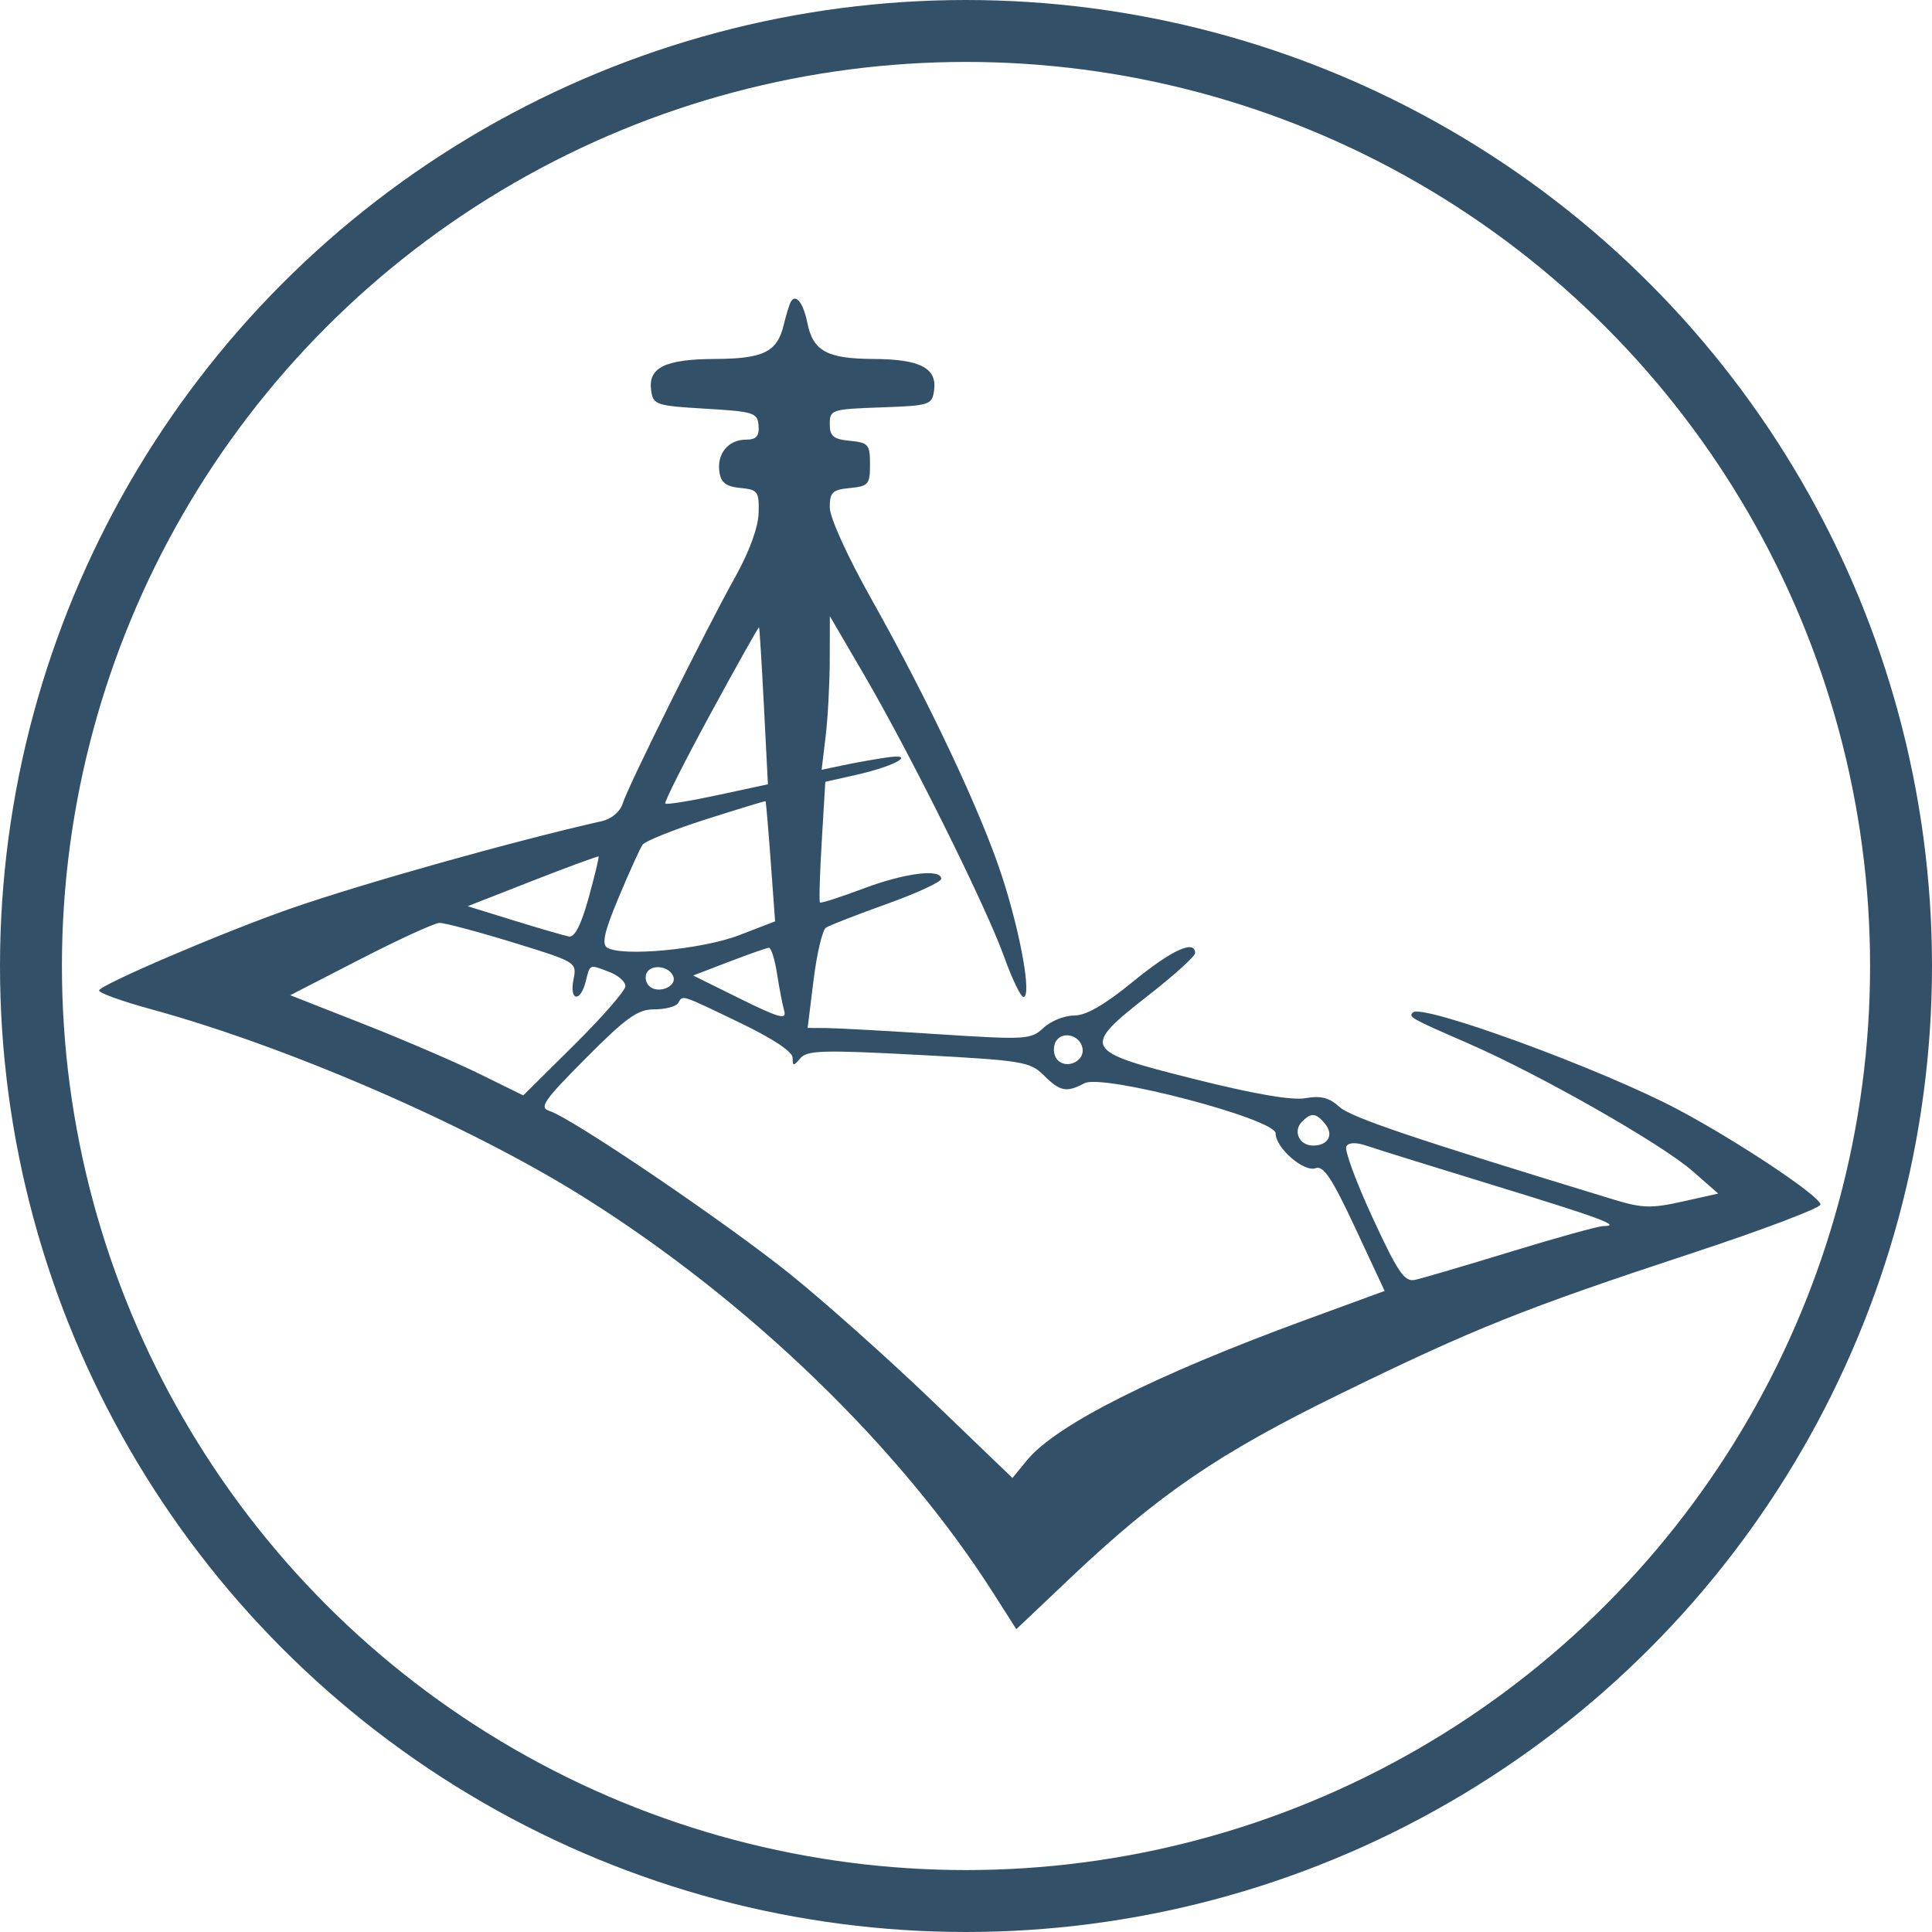 <?xml version="1.0" encoding="UTF-8"?> <svg xmlns="http://www.w3.org/2000/svg" width="312" height="312" viewBox="0 0 312 312" fill="none"><circle cx="156" cy="156" r="151" stroke="#325168" stroke-width="10"></circle><path fill-rule="evenodd" clip-rule="evenodd" d="M127.707 48.734C127.47 49.155 126.959 50.822 126.572 52.438C125.515 56.846 123.329 57.933 115.441 57.968C107.389 58.004 104.634 59.367 105.155 63.056C105.483 65.38 105.914 65.525 113.921 66C121.776 66.466 122.353 66.651 122.504 68.75C122.626 70.454 122.129 71 120.455 71C117.618 71 115.757 73.258 116.173 76.195C116.421 77.943 117.237 78.572 119.553 78.799C122.378 79.075 122.599 79.376 122.513 82.828C122.455 85.113 121.02 89.066 118.81 93.029C113.964 101.717 101.429 126.939 100.561 129.748C100.15 131.079 98.772 132.244 97.183 132.605C82.667 135.901 58.867 142.586 47 146.701C36.336 150.399 16 159.096 16 159.959C16 160.359 19.713 161.699 24.25 162.938C46.555 169.025 75.987 181.818 94.5 193.473C121.125 210.234 145.463 233.796 160.431 257.3L164.125 263.099L172.813 254.865C187.148 241.277 196.826 234.675 216.5 225.064C238.066 214.528 246.069 211.328 273.25 202.373C284.663 198.613 293.996 195.078 293.992 194.518C293.982 193.205 280.654 184.319 271 179.189C258.721 172.664 229.649 162.018 228.164 163.502C227.426 164.241 227.768 164.433 237 168.452C248.591 173.497 268.3 184.71 273.339 189.125L277.476 192.75L271.694 194.044C266.718 195.158 265.188 195.117 260.706 193.751C228.241 183.853 218.174 180.453 216.306 178.753C214.661 177.256 213.285 176.904 210.806 177.346C208.626 177.734 202.478 176.673 192.75 174.227C174.767 169.707 174.54 169.279 185.546 160.668C189.646 157.461 193 154.423 193 153.918C193 151.681 189.216 153.415 183 158.5C178.378 162.281 175.395 164 173.453 164C171.9 164 169.676 164.895 168.512 165.989C166.493 167.886 165.706 167.933 151.448 167.009C143.226 166.477 135.133 166.032 133.462 166.021L130.425 166L131.385 158.25C131.914 153.988 132.812 150.191 133.381 149.812C133.95 149.434 138.372 147.71 143.208 145.98C148.044 144.25 152 142.422 152 141.917C152 140.231 146.114 140.974 139.369 143.513C135.697 144.895 132.567 145.9 132.413 145.746C132.259 145.592 132.39 141.144 132.706 135.861L133.279 126.256L138.389 125.103C144.725 123.674 148.241 121.576 143 122.353C141.075 122.638 137.966 123.196 136.092 123.592L132.684 124.313L133.333 118.907C133.691 115.933 133.989 110.35 133.998 106.5L134.013 99.5L139.556 109C147.03 121.808 159.248 146.405 162.135 154.456C163.426 158.055 164.839 161 165.276 161C166.638 161 164.852 150.892 161.852 141.627C158.498 131.271 150.089 113.414 140.664 96.635C136.822 89.795 134 83.576 134 81.949C134 79.496 134.425 79.086 137.25 78.813C140.238 78.525 140.5 78.218 140.5 75C140.5 71.782 140.238 71.475 137.25 71.187C134.575 70.929 134 70.45 134 68.477C134 66.166 134.293 66.071 142.25 65.79C150.144 65.513 150.515 65.395 150.845 63.056C151.355 59.44 148.594 58.005 141.059 57.968C133.551 57.932 131.289 56.694 130.374 52.121C129.733 48.913 128.492 47.338 127.707 48.734ZM114.75 115.25C110.523 123.031 107.231 129.565 107.435 129.769C107.639 129.972 111.453 129.356 115.91 128.398L124.013 126.657L123.368 114.078C123.014 107.16 122.659 101.41 122.579 101.301C122.5 101.192 118.977 107.469 114.75 115.25ZM114 132.314C108.775 133.983 104.167 135.833 103.761 136.424C103.354 137.016 101.628 140.824 99.925 144.888C97.6 150.434 97.135 152.465 98.059 153.037C100.48 154.533 113.401 153.318 119.336 151.036L125.171 148.792L124.466 139.146C124.078 133.841 123.702 129.45 123.631 129.39C123.559 129.329 119.225 130.645 114 132.314ZM85.994 142.242L75.516 146.345L83.008 148.66C87.129 149.933 91.121 151.093 91.879 151.237C92.8 151.413 93.854 149.345 95.054 145.008C96.042 141.438 96.765 138.431 96.661 138.328C96.557 138.224 91.757 139.985 85.994 142.242ZM58.185 154.898L46.871 160.716L58.685 165.362C65.183 167.918 73.65 171.56 77.5 173.455L84.5 176.9L92.75 168.722C97.287 164.224 101 159.961 101 159.247C101 158.534 99.846 157.512 98.435 156.975C95.097 155.706 95.312 155.621 94.589 158.5C93.723 161.952 91.917 161.665 92.613 158.186C93.172 155.39 93.105 155.35 82.801 152.186C77.094 150.434 71.767 149.018 70.963 149.04C70.158 149.062 64.408 151.698 58.185 154.898ZM117.721 155.318L111.943 157.533L119.548 161.296C125.732 164.356 127.06 164.727 126.65 163.28C126.373 162.301 125.849 159.588 125.485 157.25C125.122 154.912 124.526 153.023 124.162 153.052C123.798 153.08 120.9 154.1 117.721 155.318ZM104.48 157.032C104.092 157.66 104.245 158.645 104.82 159.22C106.164 160.564 109.297 159.392 108.75 157.749C108.194 156.078 105.364 155.602 104.48 157.032ZM109.5 162C109.16 162.55 107.435 163 105.668 163C102.982 163 101.161 164.3 94.605 170.894C87.749 177.791 87.011 178.869 88.764 179.425C92.412 180.583 117.322 197.483 127.677 205.825C133.274 210.334 143.624 219.571 150.677 226.352L163.5 238.681L165.827 235.84C170.522 230.105 186.524 222.049 211.053 213.07L223.606 208.474L218.836 198.256C215.136 190.333 213.709 188.174 212.481 188.645C210.593 189.37 206 185.39 206 183.029C206 180.698 178.05 173.368 175.127 174.932C172.234 176.481 171.186 176.276 168.563 173.654C166.361 171.452 165.116 171.249 148.358 170.357C132.974 169.539 130.327 169.613 129.25 170.895C128.149 172.205 128 172.196 128 170.816C128 169.835 124.785 167.707 119.404 165.125C109.696 160.467 110.325 160.665 109.5 162ZM170.364 168.493C170.018 169.396 170.214 170.614 170.8 171.2C172.324 172.724 175.21 171.331 174.812 169.265C174.369 166.963 171.165 166.407 170.364 168.493ZM210.278 181.122C208.742 182.658 209.811 185 212.048 185C214.505 185 215.452 183.249 213.964 181.456C212.512 179.707 211.761 179.639 210.278 181.122ZM217.421 185.128C217.078 185.683 218.981 190.857 221.649 196.626C225.743 205.479 226.812 207.049 228.5 206.689C229.6 206.455 236.575 204.404 244 202.132C251.425 199.859 258.138 198 258.917 198C261.971 198 258.615 196.749 241.395 191.471C231.553 188.454 222.272 185.566 220.772 185.053C219.004 184.448 217.825 184.475 217.421 185.128Z" fill="#325168"></path></svg> 